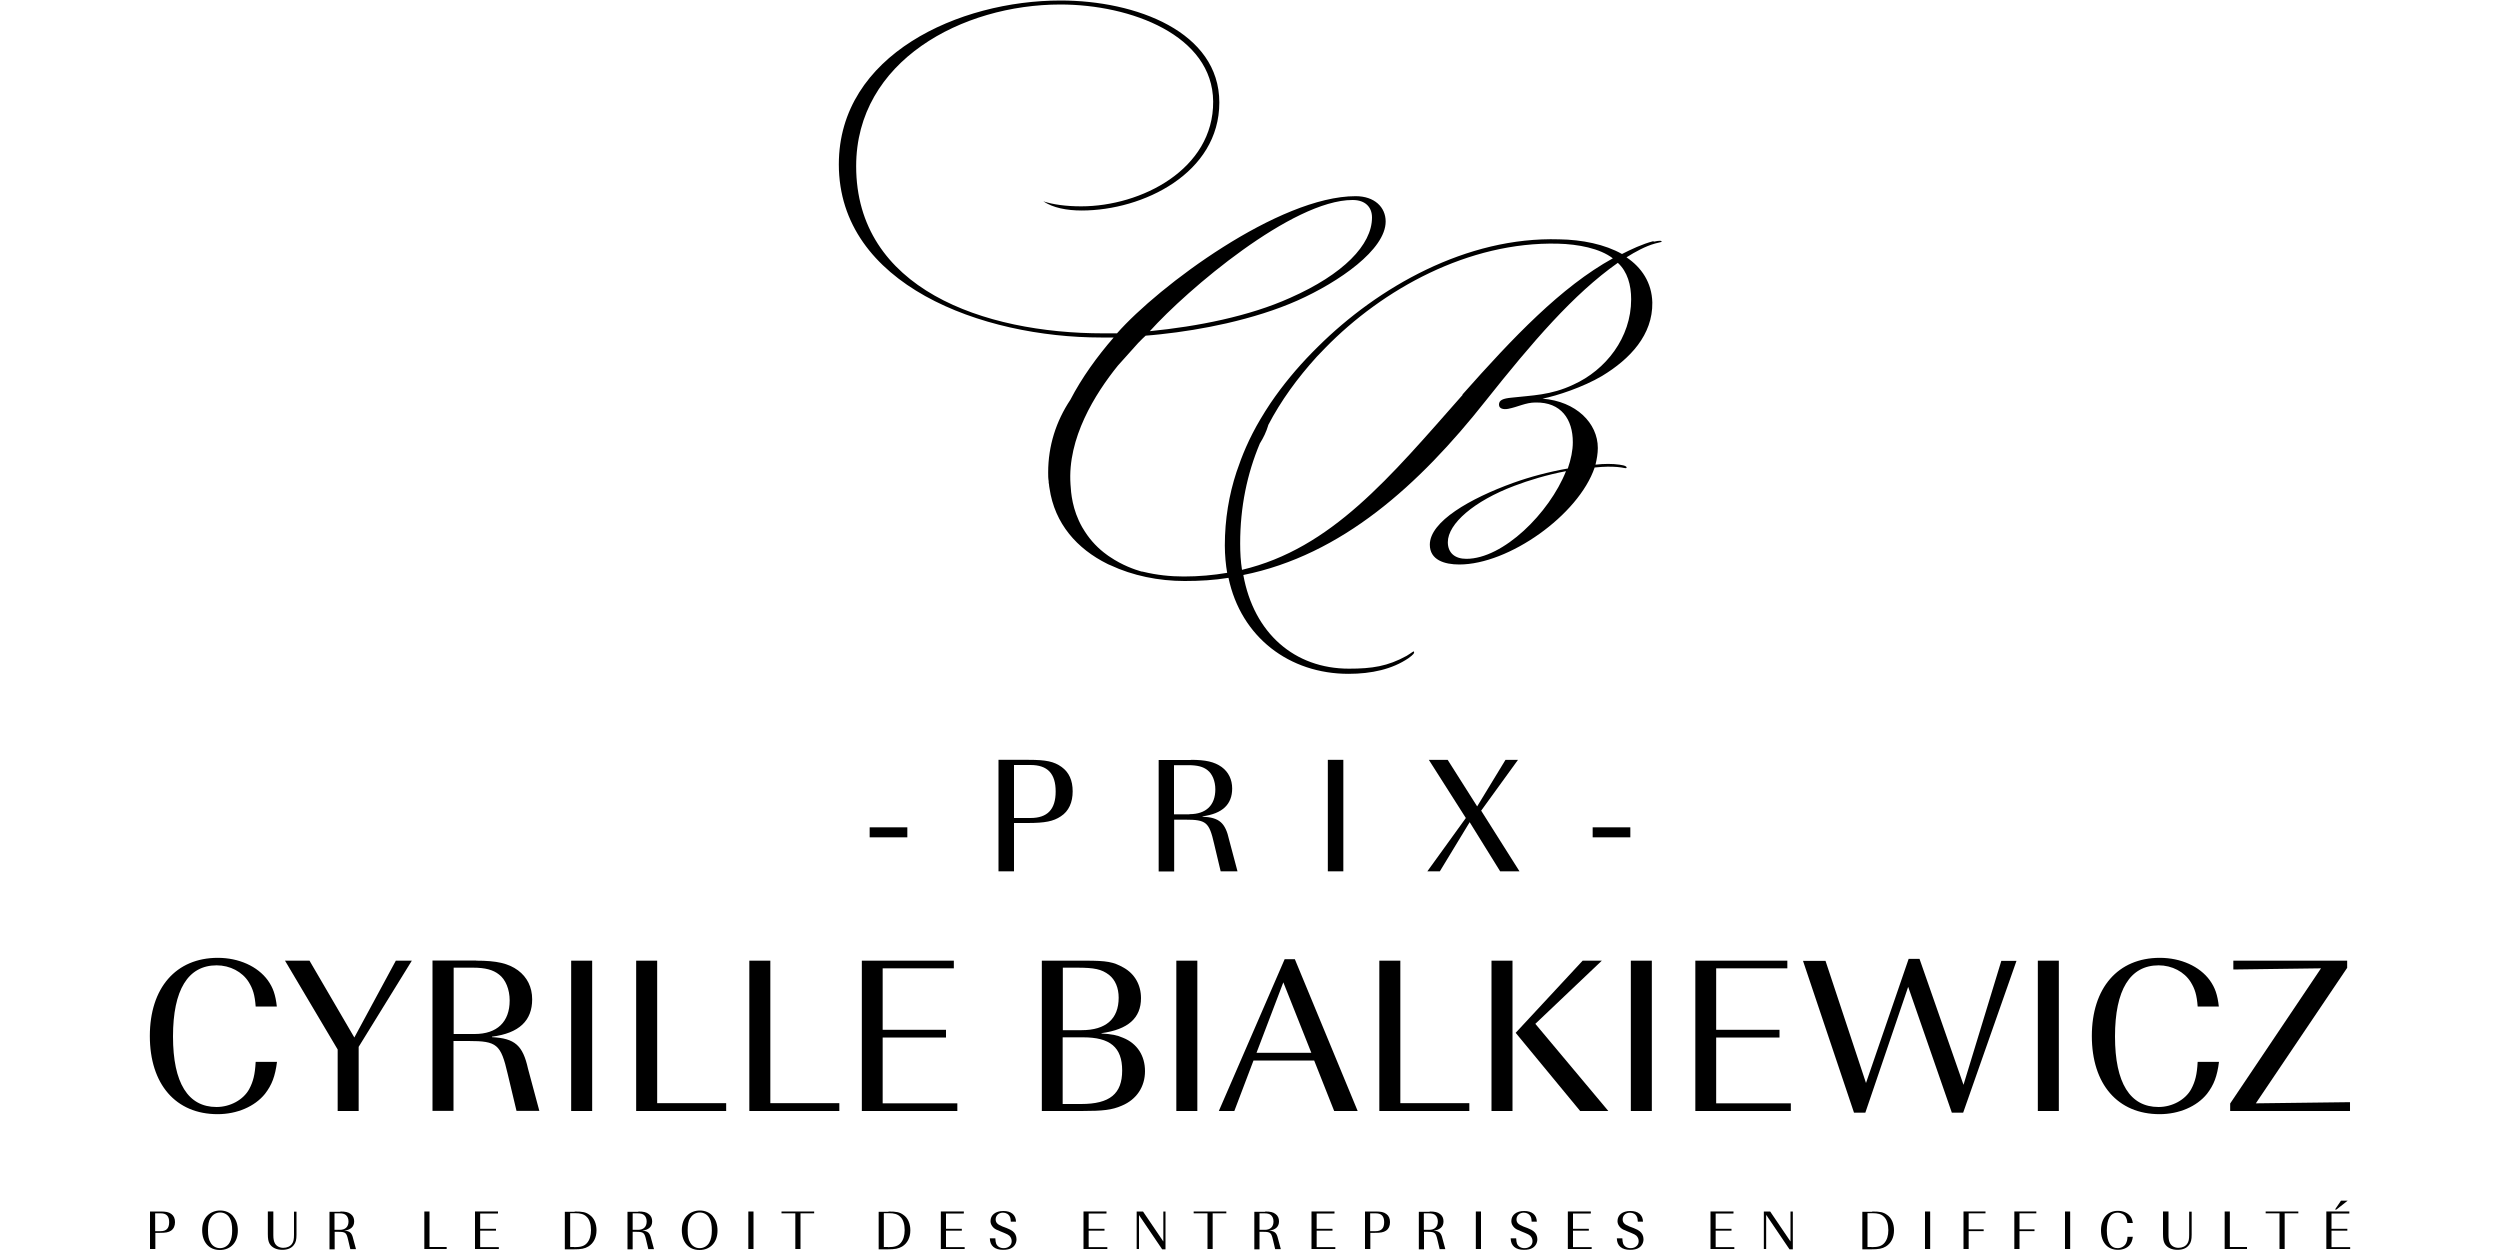 <?xml version="1.0" encoding="UTF-8"?>
<svg xmlns="http://www.w3.org/2000/svg" id="Calque_1" data-name="Calque 1" viewBox="0 0 150 75">
  <defs>
    <style>
      .cls-1 {
        stroke-width: 0px;
      }
    </style>
  </defs>
  <path class="cls-1" d="M99.2,14.47c-.66.17-1.35.5-1.88.77-1.03-.58-2.39-.86-3.77-.88-5.57-.17-10.88,2.88-14.46,6.43l-.36.36c-.92.94-1.76,1.95-2.5,3.04-.21.32-.42.64-.61.97-.32.54-.61,1.1-.86,1.67-.21.48-.4.98-.57,1.49-.45,1.37-.7,2.84-.7,4.41,0,.58.06,1.19.14,1.64-.83.14-1.69.22-2.6.22-.82,0-1.64-.09-2.42-.28-.03,0-.07-.01-.1-.02-.01,0-.02,0-.03,0-.41-.12-1.14-.37-1.89-.88-.07-.04-.13-.09-.2-.14-.47-.34-.93-.8-1.3-1.38-.06-.09-.11-.17-.16-.26-.6-1.06-.67-2.06-.7-2.57-.19-2.77,1.47-5.42,2.84-7.12l1.22-1.36c.2-.21.36-.36.45-.44.28-.02.57-.05.86-.08,1.32-.14,2.67-.36,3.99-.66,1.52-.35,2.98-.8,4.26-1.37,2.49-1.11,5.29-3.05,5.29-4.74,0-.86-.67-1.52-1.8-1.52-4.6,0-11.83,5.4-14.32,8.23h-.83c-7.2,0-14.82-2.69-14.82-10.03,0-6.32,6.37-9.7,12.25-9.7,4.24,0,9.14,1.85,9.17,5.82.03,4.07-4.32,6.29-7.92,6.29-.92,0-1.69-.11-2.27-.3.58.39,1.41.55,2.3.55,3.69,0,8.26-2.24,8.26-6.48s-4.99-6.12-9.53-6.12c-6.07,0-13.3,3.24-13.3,9.83,0,7.23,8.59,10.39,15.74,10.39h.75c-.99,1.14-1.91,2.41-2.6,3.74-.85,1.28-1.33,2.75-1.33,4.36,0,.18,0,.35.03.52,0,.07,0,.13.02.19h0c0,.08.02.15.03.23.31,2.14,1.66,3.64,3.47,4.54.06.03.12.06.18.08,1.34.63,2.9.95,4.46.95.91,0,1.77-.05,2.63-.19.75,3.57,3.66,5.76,7.2,5.76,1.39,0,2.63-.28,3.6-.94.3-.22.36-.3.33-.39-.03-.05-.11.05-.44.25-1.14.63-2.08.77-3.46.77-3.27,0-5.71-2.13-6.34-5.62,5.9-1.19,10.55-5.4,14.54-10.45,2.8-3.52,5.26-6.4,7.93-8.28.58.53.8,1.33.8,2.19,0,2.3-1.52,4.24-3.47,5.12-1.35.64-2.49.64-3.71.78-.5.05-.75.14-.75.42,0,.25.28.3.55.25.58-.11,1.05-.38,1.64-.38,1.55-.03,2.24,1.02,2.24,2.38,0,.5-.11,1.02-.3,1.58-1.14.2-2.27.5-3.27.86-2.6.94-5.01,2.32-5.01,3.71,0,.92.88,1.19,1.77,1.19,2.96,0,7.15-2.96,8.12-5.82.58-.06,1-.06,1.36-.03.38.03.52.11.55.05.03-.05-.03-.14-.42-.19-.42-.06-.92-.06-1.44,0,.08-.33.14-.67.14-1,0-1.49-1.3-2.8-3.32-2.96.86-.17,2.44-.69,3.57-1.36,1.69-1.02,3.05-2.47,3.02-4.41-.03-1.19-.64-2.1-1.55-2.71.52-.33,1.14-.67,1.72-.83.28-.08.39-.08.39-.11,0-.06-.11-.08-.47,0ZM81.16,12c.77,0,1.16.44,1.16,1.05,0,1.64-1.72,3.41-4.91,4.82-2.46,1.11-5.57,1.72-8.42,2,2.24-2.49,8.56-7.87,12.16-7.87ZM87.76,23.69c-4.38,4.96-7.87,9.22-13.24,10.5-.08-.5-.11-1.03-.11-1.58,0-2.21.42-4.19,1.18-6,.22-.35.39-.71.5-1.08,0,0,0-.01,0-.02.76-1.46,1.75-2.82,2.92-4.11.02-.02.47-.49.51-.53,3.44-3.52,8.59-6.38,13.95-6.25,1.22.03,2.52.28,3.3.88-3.11,1.72-5.98,4.74-9.03,8.18ZM87.98,33.53c-.69,0-1.11-.36-1.11-1,0-1.11,1.58-2.47,3.99-3.38.86-.33,1.99-.67,3.1-.88-1,2.52-3.77,5.26-5.98,5.26Z"></path>
  <g>
    <path class="cls-1" d="M15.34,60.39c-.05-.68-.16-1.05-.42-1.47-.38-.61-1.12-1-1.92-1-1.72,0-2.62,1.47-2.62,4.27s.91,4.23,2.61,4.23c.82,0,1.61-.43,1.96-1.07.24-.45.35-.87.39-1.64h1.28c-.11.87-.31,1.39-.72,1.92-.61.76-1.68,1.22-2.84,1.22-2.52,0-4.07-1.8-4.07-4.69s1.57-4.69,4.08-4.69c1.26,0,2.39.51,3,1.35.32.45.46.87.54,1.57h-1.28Z"></path>
    <path class="cls-1" d="M21.52,66.66h-1.26v-3.69l-3.16-5.33h1.47l2.69,4.61,2.49-4.61h.96l-3.19,5.17v3.85Z"></path>
    <path class="cls-1" d="M28.58,57.64c1.23,0,1.92.16,2.5.58.55.41.85,1.01.85,1.74,0,1.28-.78,2.03-2.41,2.24v.03c1.37.07,1.85.49,2.16,1.89l.68,2.53h-1.37l-.53-2.22c-.41-1.77-.64-1.97-2.34-1.97h-.91v4.19h-1.26v-9.02h2.61ZM28.48,62.04c1.34,0,2.1-.72,2.1-2.01,0-.66-.24-1.26-.64-1.56-.35-.28-.82-.41-1.57-.41h-1.15v3.98h1.26Z"></path>
    <path class="cls-1" d="M35.53,66.66h-1.26v-9.02h1.26v9.02Z"></path>
    <path class="cls-1" d="M43.57,66.66h-5.4v-9.02h1.26v8.55h4.14v.47Z"></path>
    <path class="cls-1" d="M50.36,66.66h-5.4v-9.02h1.26v8.55h4.14v.47Z"></path>
    <path class="cls-1" d="M57.22,58.1h-4.26v3.69h3.8v.46h-3.8v3.95h4.48v.46h-5.73v-9.02h5.52v.46Z"></path>
    <path class="cls-1" d="M66.09,62.01c.62.04.91.09,1.3.26.84.34,1.31,1.07,1.31,2s-.5,1.7-1.39,2.07c-.59.26-1.14.32-2.41.32h-2.39v-9.02h2.6c1.3,0,1.69.07,2.31.42.66.37,1.04,1.03,1.04,1.83,0,1.19-.77,1.88-2.37,2.1v.03ZM64.9,61.81c1.46,0,2.22-.68,2.22-1.95,0-.58-.2-1.07-.58-1.37-.45-.34-.87-.43-1.93-.43h-.84v3.75h1.14ZM64.87,66.24c1.72,0,2.46-.61,2.46-2.01s-.73-1.99-2.34-1.99h-1.23v4h1.11Z"></path>
    <path class="cls-1" d="M71.84,66.66h-1.26v-9.02h1.26v9.02Z"></path>
    <path class="cls-1" d="M81.46,66.66h-1.41l-1.2-3.03h-3.64l-1.15,3.03h-.93l3.95-9.11h.61l3.77,9.11ZM78.68,63.17l-1.68-4.23-1.61,4.23h3.29Z"></path>
    <path class="cls-1" d="M88.16,66.66h-5.4v-9.02h1.26v8.55h4.14v.47Z"></path>
    <path class="cls-1" d="M90.75,66.66h-1.26v-9.02h1.26v9.02ZM96.5,66.66h-1.69l-3.87-4.69,4.02-4.33h1.15l-3.99,3.79,4.38,5.23Z"></path>
    <path class="cls-1" d="M99.11,66.66h-1.26v-9.02h1.26v9.02Z"></path>
    <path class="cls-1" d="M107.23,58.1h-4.26v3.69h3.8v.46h-3.8v3.95h4.48v.46h-5.73v-9.02h5.52v.46Z"></path>
    <path class="cls-1" d="M111.92,66.76h-.68l-3.06-9.11h1.35l2.43,7.33,2.56-7.45h.65l2.64,7.56,2.27-7.44h.91l-3.2,9.11h-.68l-2.62-7.55-2.57,7.55Z"></path>
    <path class="cls-1" d="M123.53,66.66h-1.26v-9.02h1.26v9.02Z"></path>
    <path class="cls-1" d="M131.86,60.39c-.05-.68-.16-1.05-.42-1.47-.38-.61-1.12-1-1.92-1-1.72,0-2.62,1.47-2.62,4.27s.91,4.23,2.61,4.23c.82,0,1.61-.43,1.96-1.07.24-.45.35-.87.39-1.64h1.28c-.11.87-.31,1.39-.72,1.92-.61.76-1.68,1.22-2.84,1.22-2.52,0-4.07-1.8-4.07-4.69s1.57-4.69,4.08-4.69c1.26,0,2.39.51,3,1.35.32.45.46.87.54,1.57h-1.28Z"></path>
    <path class="cls-1" d="M140.83,57.64v.43l-5.48,8.13,5.65-.07v.53h-7.19v-.45l5.45-8.11-5.26.07v-.53h6.83Z"></path>
  </g>
  <g>
    <path class="cls-1" d="M9.31,74.94h-.31v-2.25h.61c.35,0,.51.03.67.15.15.11.22.27.22.49s-.08.4-.24.51c-.15.1-.32.13-.67.13h-.27v.97ZM9.64,73.87c.34,0,.51-.17.51-.54s-.17-.53-.51-.53h-.33v1.07h.33Z"></path>
    <path class="cls-1" d="M13.99,72.98c.19.22.28.5.28.86,0,.7-.43,1.16-1.08,1.16s-1.06-.47-1.06-1.19c0-.37.11-.68.32-.88.19-.19.47-.3.76-.3.31,0,.59.12.78.34ZM12.63,73.08c-.11.19-.15.4-.15.74s.04.55.15.73c.11.21.33.34.57.34s.47-.13.58-.34c.1-.18.15-.41.15-.71,0-.35-.04-.57-.15-.76-.12-.21-.33-.33-.57-.33s-.45.12-.57.33Z"></path>
    <path class="cls-1" d="M16.4,72.69v1.42c0,.22.03.38.1.5.09.16.28.26.5.26s.42-.09.52-.24c.09-.12.12-.28.12-.55v-1.38h.15v1.38c0,.3-.04.47-.16.62-.14.19-.38.29-.69.29-.35,0-.62-.13-.76-.36-.08-.14-.11-.3-.11-.59v-1.35h.31Z"></path>
    <path class="cls-1" d="M20.42,72.69c.31,0,.48.04.62.15.14.1.21.25.21.44,0,.32-.2.51-.6.56h0c.34.02.46.13.54.48l.17.63h-.34l-.13-.55c-.1-.44-.16-.49-.58-.49h-.23v1.05h-.31v-2.25h.65ZM20.39,73.79c.33,0,.52-.18.52-.5,0-.17-.06-.31-.16-.39-.09-.07-.21-.1-.39-.1h-.29v.99h.31Z"></path>
    <path class="cls-1" d="M26.81,74.94h-1.35v-2.25h.31v2.13h1.03v.12Z"></path>
    <path class="cls-1" d="M29.87,72.81h-1.06v.92h.95v.11h-.95v.99h1.12v.11h-1.43v-2.25h1.38v.11Z"></path>
    <path class="cls-1" d="M34.48,72.69c.48,0,.67.04.89.2.27.18.42.52.42.93,0,.44-.18.78-.49.97-.22.13-.42.17-.9.17h-.51v-2.25h.59ZM34.45,74.83c.41,0,.62-.07.78-.26.15-.18.23-.43.23-.76,0-.36-.09-.65-.27-.81-.15-.15-.36-.21-.69-.21h-.29v2.03h.24Z"></path>
    <path class="cls-1" d="M38.3,72.69c.31,0,.48.04.62.15.14.1.21.25.21.44,0,.32-.2.51-.6.56h0c.34.02.46.13.54.48l.17.63h-.34l-.13-.55c-.1-.44-.16-.49-.58-.49h-.23v1.05h-.31v-2.25h.65ZM38.28,73.79c.33,0,.52-.18.52-.5,0-.17-.06-.31-.16-.39-.09-.07-.21-.1-.39-.1h-.29v.99h.31Z"></path>
    <path class="cls-1" d="M42.77,72.98c.19.22.28.5.28.86,0,.7-.43,1.16-1.08,1.16s-1.06-.47-1.06-1.19c0-.37.11-.68.32-.88.19-.19.47-.3.76-.3.31,0,.59.12.78.34ZM41.41,73.08c-.11.19-.15.4-.15.74s.04.55.15.73c.11.21.33.34.57.34s.47-.13.58-.34c.1-.18.15-.41.15-.71,0-.35-.04-.57-.15-.76-.12-.21-.33-.33-.57-.33s-.45.12-.57.33Z"></path>
    <path class="cls-1" d="M45.21,74.94h-.31v-2.25h.31v2.25Z"></path>
    <path class="cls-1" d="M48.85,72.69v.11h-.82v2.14h-.31v-2.14h-.83v-.11h1.96Z"></path>
    <path class="cls-1" d="M53.31,72.69c.48,0,.67.04.89.2.27.18.42.52.42.93,0,.44-.18.78-.49.97-.22.13-.42.17-.9.17h-.51v-2.25h.59ZM53.27,74.83c.41,0,.62-.07.78-.26.15-.18.23-.43.23-.76,0-.36-.09-.65-.27-.81-.15-.15-.36-.21-.69-.21h-.29v2.03h.24Z"></path>
    <path class="cls-1" d="M57.82,72.81h-1.06v.92h.95v.11h-.95v.99h1.12v.11h-1.43v-2.25h1.38v.11Z"></path>
    <path class="cls-1" d="M59.72,74.3c.01.16.02.23.05.32.07.17.24.27.45.27.15,0,.28-.05.37-.14.07-.07.11-.16.11-.28,0-.13-.05-.24-.14-.33-.07-.06-.13-.09-.32-.17l-.22-.09c-.23-.09-.31-.13-.41-.22-.11-.11-.18-.24-.18-.39,0-.37.3-.61.77-.61s.75.23.76.64h-.31c-.01-.15-.02-.22-.06-.3-.07-.15-.23-.24-.41-.24-.26,0-.44.17-.44.4,0,.2.11.31.41.43l.24.09c.2.08.29.13.38.2.14.11.22.28.22.47,0,.22-.1.41-.28.52-.12.08-.31.12-.52.12-.51,0-.79-.24-.8-.69h.31Z"></path>
    <path class="cls-1" d="M66.38,72.81h-1.06v.92h.95v.11h-.95v.99h1.12v.11h-1.43v-2.25h1.38v.11Z"></path>
    <path class="cls-1" d="M68.34,72.89v2.05h-.14v-2.25h.38l1.22,1.8v-1.8h.13v2.27h-.2l-1.4-2.07Z"></path>
    <path class="cls-1" d="M73.58,72.69v.11h-.82v2.14h-.31v-2.14h-.83v-.11h1.96Z"></path>
    <path class="cls-1" d="M75.91,72.69c.31,0,.48.04.62.15.14.1.21.25.21.44,0,.32-.2.51-.6.56h0c.34.02.46.13.54.48l.17.63h-.34l-.13-.55c-.1-.44-.16-.49-.58-.49h-.23v1.05h-.31v-2.25h.65ZM75.89,73.79c.33,0,.52-.18.52-.5,0-.17-.06-.31-.16-.39-.09-.07-.21-.1-.39-.1h-.29v.99h.31Z"></path>
    <path class="cls-1" d="M80.06,72.81h-1.06v.92h.95v.11h-.95v.99h1.12v.11h-1.43v-2.25h1.38v.11Z"></path>
    <path class="cls-1" d="M82.21,74.94h-.31v-2.25h.61c.35,0,.51.03.67.15.15.11.22.27.22.49s-.08.4-.24.51c-.15.1-.32.13-.67.13h-.27v.97ZM82.54,73.87c.34,0,.51-.17.51-.54s-.17-.53-.51-.53h-.33v1.07h.33Z"></path>
    <path class="cls-1" d="M85.78,72.69c.31,0,.48.04.62.15.14.1.21.25.21.44,0,.32-.2.51-.6.56h0c.34.02.46.13.54.48l.17.63h-.34l-.13-.55c-.1-.44-.16-.49-.58-.49h-.23v1.05h-.31v-2.25h.65ZM85.75,73.79c.33,0,.52-.18.52-.5,0-.17-.06-.31-.16-.39-.09-.07-.21-.1-.39-.1h-.29v.99h.31Z"></path>
    <path class="cls-1" d="M88.86,74.94h-.31v-2.25h.31v2.25Z"></path>
    <path class="cls-1" d="M90.97,74.3c.01.16.02.23.05.32.07.17.24.27.45.27.15,0,.28-.05.37-.14.07-.07.11-.16.11-.28,0-.13-.05-.24-.14-.33-.07-.06-.13-.09-.32-.17l-.22-.09c-.23-.09-.31-.13-.41-.22-.11-.11-.18-.24-.18-.39,0-.37.3-.61.77-.61s.75.23.76.64h-.31c-.01-.15-.02-.22-.06-.3-.07-.15-.23-.24-.41-.24-.26,0-.44.17-.44.4,0,.2.11.31.41.43l.24.09c.2.08.29.13.38.2.14.11.22.28.22.47,0,.22-.1.41-.28.52-.12.08-.31.12-.52.12-.51,0-.79-.24-.8-.69h.31Z"></path>
    <path class="cls-1" d="M95.44,72.81h-1.06v.92h.95v.11h-.95v.99h1.12v.11h-1.43v-2.25h1.38v.11Z"></path>
    <path class="cls-1" d="M97.34,74.3c.01.16.02.23.05.32.07.17.24.27.45.27.15,0,.28-.05.37-.14.07-.07.11-.16.11-.28,0-.13-.05-.24-.14-.33-.07-.06-.13-.09-.32-.17l-.22-.09c-.23-.09-.31-.13-.41-.22-.11-.11-.18-.24-.18-.39,0-.37.3-.61.77-.61s.75.23.76.64h-.31c-.01-.15-.02-.22-.06-.3-.07-.15-.23-.24-.41-.24-.26,0-.44.17-.44.4,0,.2.11.31.41.43l.24.09c.2.08.29.13.38.2.14.11.22.28.22.47,0,.22-.1.41-.28.52-.12.08-.31.12-.52.12-.51,0-.79-.24-.8-.69h.31Z"></path>
    <path class="cls-1" d="M104,72.81h-1.06v.92h.95v.11h-.95v.99h1.12v.11h-1.43v-2.25h1.38v.11Z"></path>
    <path class="cls-1" d="M105.97,72.89v2.05h-.14v-2.25h.38l1.22,1.8v-1.8h.14v2.27h-.2l-1.4-2.07Z"></path>
    <path class="cls-1" d="M112.33,72.69c.48,0,.67.04.89.2.27.18.42.52.42.93,0,.44-.18.78-.49.97-.22.13-.42.17-.9.17h-.51v-2.25h.59ZM112.29,74.83c.41,0,.62-.07.78-.26.15-.18.23-.43.23-.76,0-.36-.09-.65-.27-.81-.15-.15-.36-.21-.69-.21h-.29v2.03h.24Z"></path>
    <path class="cls-1" d="M115.81,74.94h-.31v-2.25h.31v2.25Z"></path>
    <path class="cls-1" d="M119.13,72.69v.11h-1.01v.96h.9v.11h-.9v1.07h-.31v-2.25h1.33Z"></path>
    <path class="cls-1" d="M122.18,72.69v.11h-1.01v.96h.9v.11h-.9v1.07h-.31v-2.25h1.33Z"></path>
    <path class="cls-1" d="M124.21,74.94h-.31v-2.25h.31v2.25Z"></path>
    <path class="cls-1" d="M127.64,73.38c-.01-.17-.04-.26-.1-.37-.09-.15-.28-.25-.48-.25-.43,0-.65.37-.65,1.07s.23,1.06.65,1.06c.21,0,.4-.11.49-.27.06-.11.09-.22.1-.41h.32c-.03.22-.08.35-.18.48-.15.19-.42.3-.71.3-.63,0-1.02-.45-1.02-1.17s.39-1.17,1.02-1.17c.31,0,.6.13.75.34.08.11.11.22.14.39h-.32Z"></path>
    <path class="cls-1" d="M130.11,72.69v1.42c0,.22.03.38.1.5.09.16.28.26.5.26s.42-.09.52-.24c.09-.12.12-.28.12-.55v-1.38h.15v1.38c0,.3-.04.47-.16.62-.14.19-.38.29-.69.29-.35,0-.62-.13-.76-.36-.08-.14-.11-.3-.11-.59v-1.35h.31Z"></path>
    <path class="cls-1" d="M134.83,74.94h-1.35v-2.25h.31v2.13h1.03v.12Z"></path>
    <path class="cls-1" d="M137.9,72.69v.11h-.82v2.14h-.31v-2.14h-.83v-.11h1.96Z"></path>
    <path class="cls-1" d="M140.95,72.81h-1.06v.92h.95v.11h-.95v.99h1.12v.11h-1.43v-2.25h1.38v.11ZM140.1,72.57l.36-.53h.4l-.67.53h-.09Z"></path>
  </g>
  <g>
    <path class="cls-1" d="M54.44,49.64v.6h-2.26v-.6h2.26Z"></path>
    <path class="cls-1" d="M60.84,52.28h-.93v-6.69h1.81c1.05,0,1.52.1,1.98.43.44.32.66.8.66,1.46s-.23,1.19-.71,1.5c-.45.3-.94.4-2,.4h-.81v2.89ZM61.83,49.08c1.01,0,1.51-.51,1.51-1.59s-.49-1.59-1.51-1.59h-.99v3.18h.99Z"></path>
    <path class="cls-1" d="M71.44,45.59c.91,0,1.42.12,1.86.43.41.3.63.75.63,1.29,0,.95-.58,1.51-1.78,1.67v.02c1.01.05,1.37.36,1.6,1.4l.5,1.88h-1.01l-.39-1.64c-.3-1.31-.47-1.46-1.73-1.46h-.67v3.11h-.93v-6.69h1.94ZM71.37,48.85c.99,0,1.55-.53,1.55-1.49,0-.49-.18-.93-.47-1.15-.26-.21-.61-.3-1.16-.3h-.85v2.95h.93Z"></path>
    <path class="cls-1" d="M80.6,52.28h-.93v-6.69h.93v6.69Z"></path>
    <path class="cls-1" d="M88.62,48.4l1.71-2.81h.75l-2.21,3.05,2.3,3.64h-1.16l-1.83-2.95-1.79,2.95h-.75l2.31-3.2-2.22-3.49h1.13l1.78,2.81Z"></path>
    <path class="cls-1" d="M97.82,49.64v.6h-2.26v-.6h2.26Z"></path>
  </g>
</svg>

